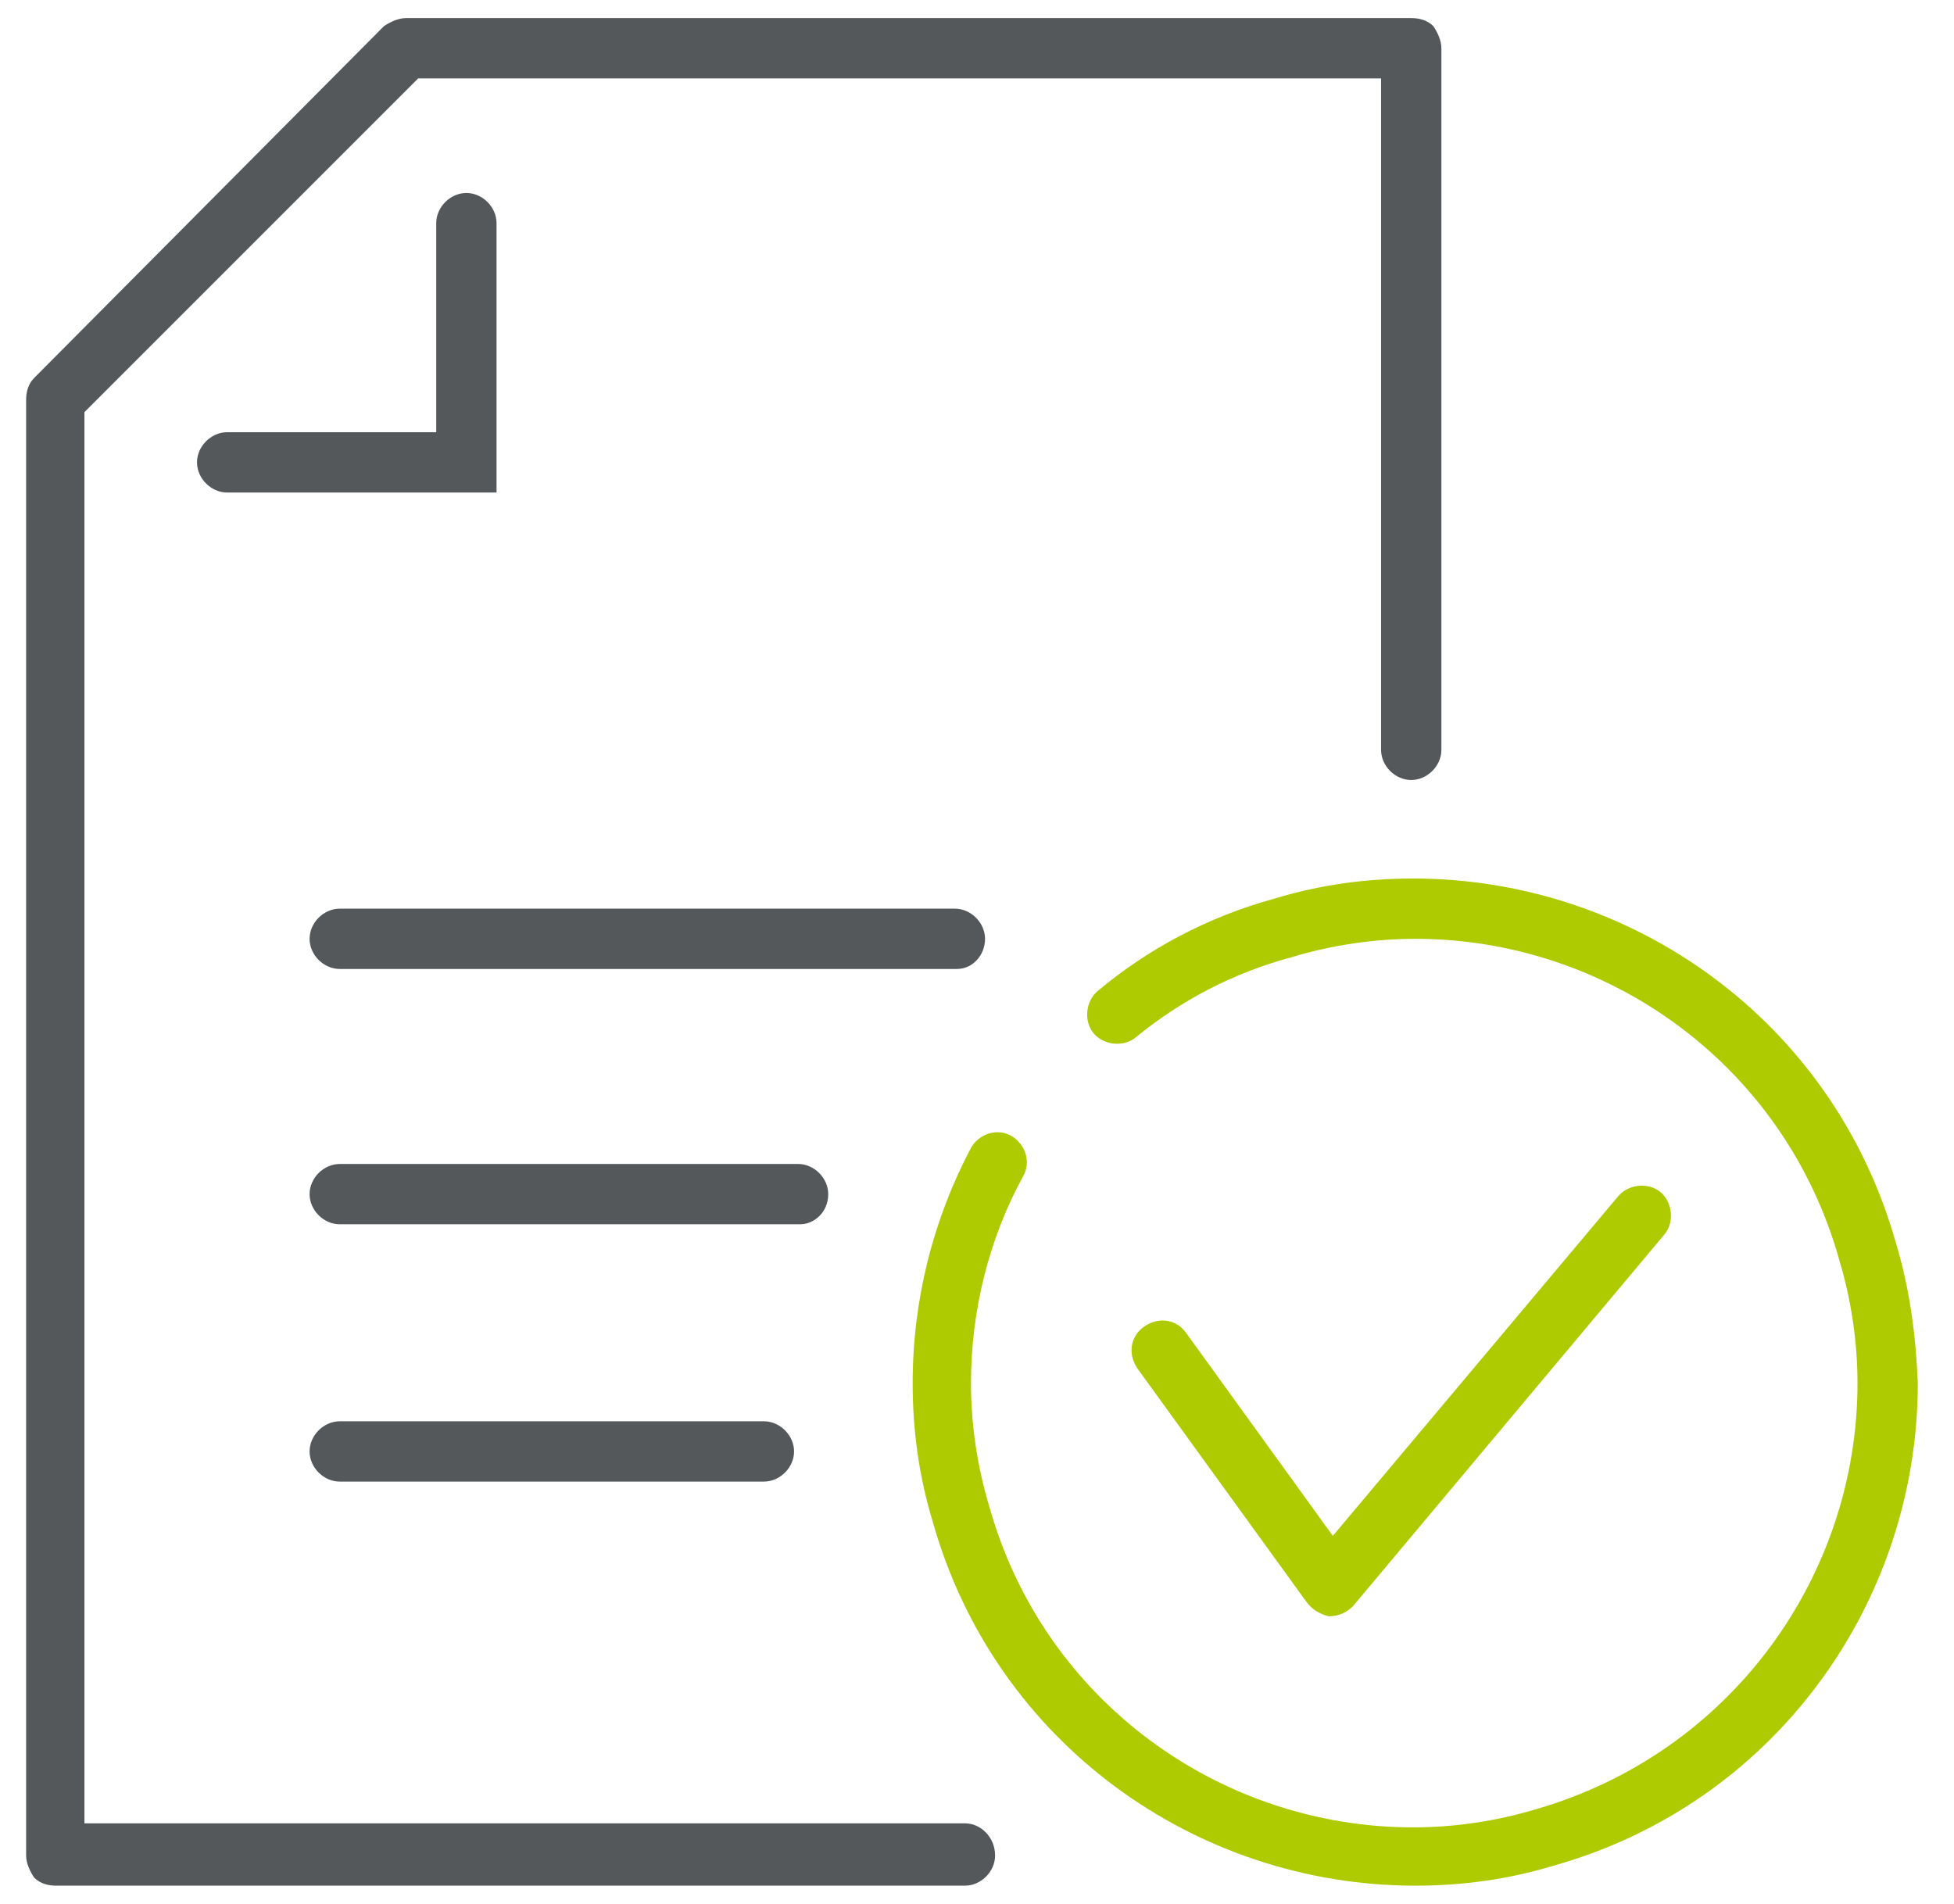 <?xml version="1.0" encoding="utf-8"?>
<!-- Generator: Adobe Illustrator 24.2.1, SVG Export Plug-In . SVG Version: 6.00 Build 0)  -->
<svg version="1.1" xmlns="http://www.w3.org/2000/svg" xmlns:xlink="http://www.w3.org/1999/xlink" x="0px" y="0px"
	 viewBox="0 0 97.2 94.7" style="enable-background:new 0 0 97.2 94.7;" xml:space="preserve">
<style type="text/css">
	.st0{fill:#54585A;}
	.st1{fill:#ADCB00;}
</style>
<g id="Layer_2">
</g>
<g id="Resources">
	<g>
		<path class="st0" d="M24.7,11.1c0-0.8-0.7-1.5-1.5-1.5s-1.5,0.7-1.5,1.5v10.4H11.3c-0.8,0-1.5,0.7-1.5,1.5c0,0.8,0.7,1.5,1.5,1.5
			h13.4V11.1z"/>
		<path class="st0" d="M49,46.7c0-0.8-0.7-1.5-1.5-1.5H16.9c-0.8,0-1.5,0.7-1.5,1.5c0,0.8,0.7,1.5,1.5,1.5h30.7
			C48.4,48.2,49,47.5,49,46.7z"/>
		<path class="st0" d="M41.2,59.4c0-0.8-0.7-1.5-1.5-1.5H16.9c-0.8,0-1.5,0.7-1.5,1.5s0.7,1.5,1.5,1.5h22.9
			C40.5,60.9,41.2,60.3,41.2,59.4z"/>
		<path class="st0" d="M16.9,70.7c-0.8,0-1.5,0.7-1.5,1.5c0,0.8,0.7,1.5,1.5,1.5H38c0.8,0,1.5-0.7,1.5-1.5c0-0.8-0.7-1.5-1.5-1.5
			H16.9z"/>
		<path class="st0" d="M48,90.7H4.2V20.5L20.8,3.9h47.9v33.4c0,0.8,0.7,1.5,1.5,1.5s1.5-0.7,1.5-1.5V2.4c0-0.4-0.2-0.8-0.4-1.1
			C71,1,70.6,0.9,70.2,0.9h-50c-0.4,0-0.8,0.2-1.1,0.4L1.7,18.8c-0.3,0.3-0.4,0.7-0.4,1.1v72.4c0,0.4,0.2,0.8,0.4,1.1
			c0.3,0.3,0.7,0.4,1.1,0.4H48c0.8,0,1.5-0.7,1.5-1.5C49.5,91.4,48.8,90.7,48,90.7z"/>
		<path class="st1" d="M94.3,61.8c-3.1-11-13.1-18.1-24-18.1c-2.3,0-4.6,0.3-6.9,1c-3.3,0.9-6.3,2.5-8.8,4.6
			c-0.6,0.5-0.7,1.5-0.2,2.1s1.5,0.7,2.1,0.2c2.2-1.8,4.8-3.2,7.8-4c2-0.6,4.1-0.9,6.1-0.9c9.6,0,18.4,6.3,21.1,16
			c0.6,2,0.9,4.1,0.9,6.1c0,9.6-6.3,18.4-16,21.2c-2,0.6-4.1,0.9-6.1,0.9c-9.6,0-18.4-6.3-21.1-16c-0.6-2-0.9-4.1-0.9-6.1
			c0-3.6,0.9-7.2,2.6-10.3c0.4-0.7,0.1-1.6-0.6-2c-0.7-0.4-1.6-0.1-2,0.6c-1.9,3.6-2.9,7.6-2.9,11.7c0,2.3,0.3,4.6,1,6.9
			c3.1,11,13.1,18.1,24,18.1c2.3,0,4.6-0.3,6.9-1c11-3.1,18.1-13.1,18.1-24C95.3,66.4,95,64.1,94.3,61.8z"/>
		<path class="st1" d="M66.1,80.4c0.5,0,0.9-0.2,1.2-0.5l15.5-18.5c0.5-0.6,0.4-1.6-0.2-2.1c-0.6-0.5-1.6-0.4-2.1,0.2L66.3,76.4
			L59,66.3c-0.5-0.7-1.4-0.8-2.1-0.3c-0.7,0.5-0.8,1.4-0.3,2.1L65,79.7C65.3,80.1,65.7,80.3,66.1,80.4z"/>
	</g>
</g>
</svg>
